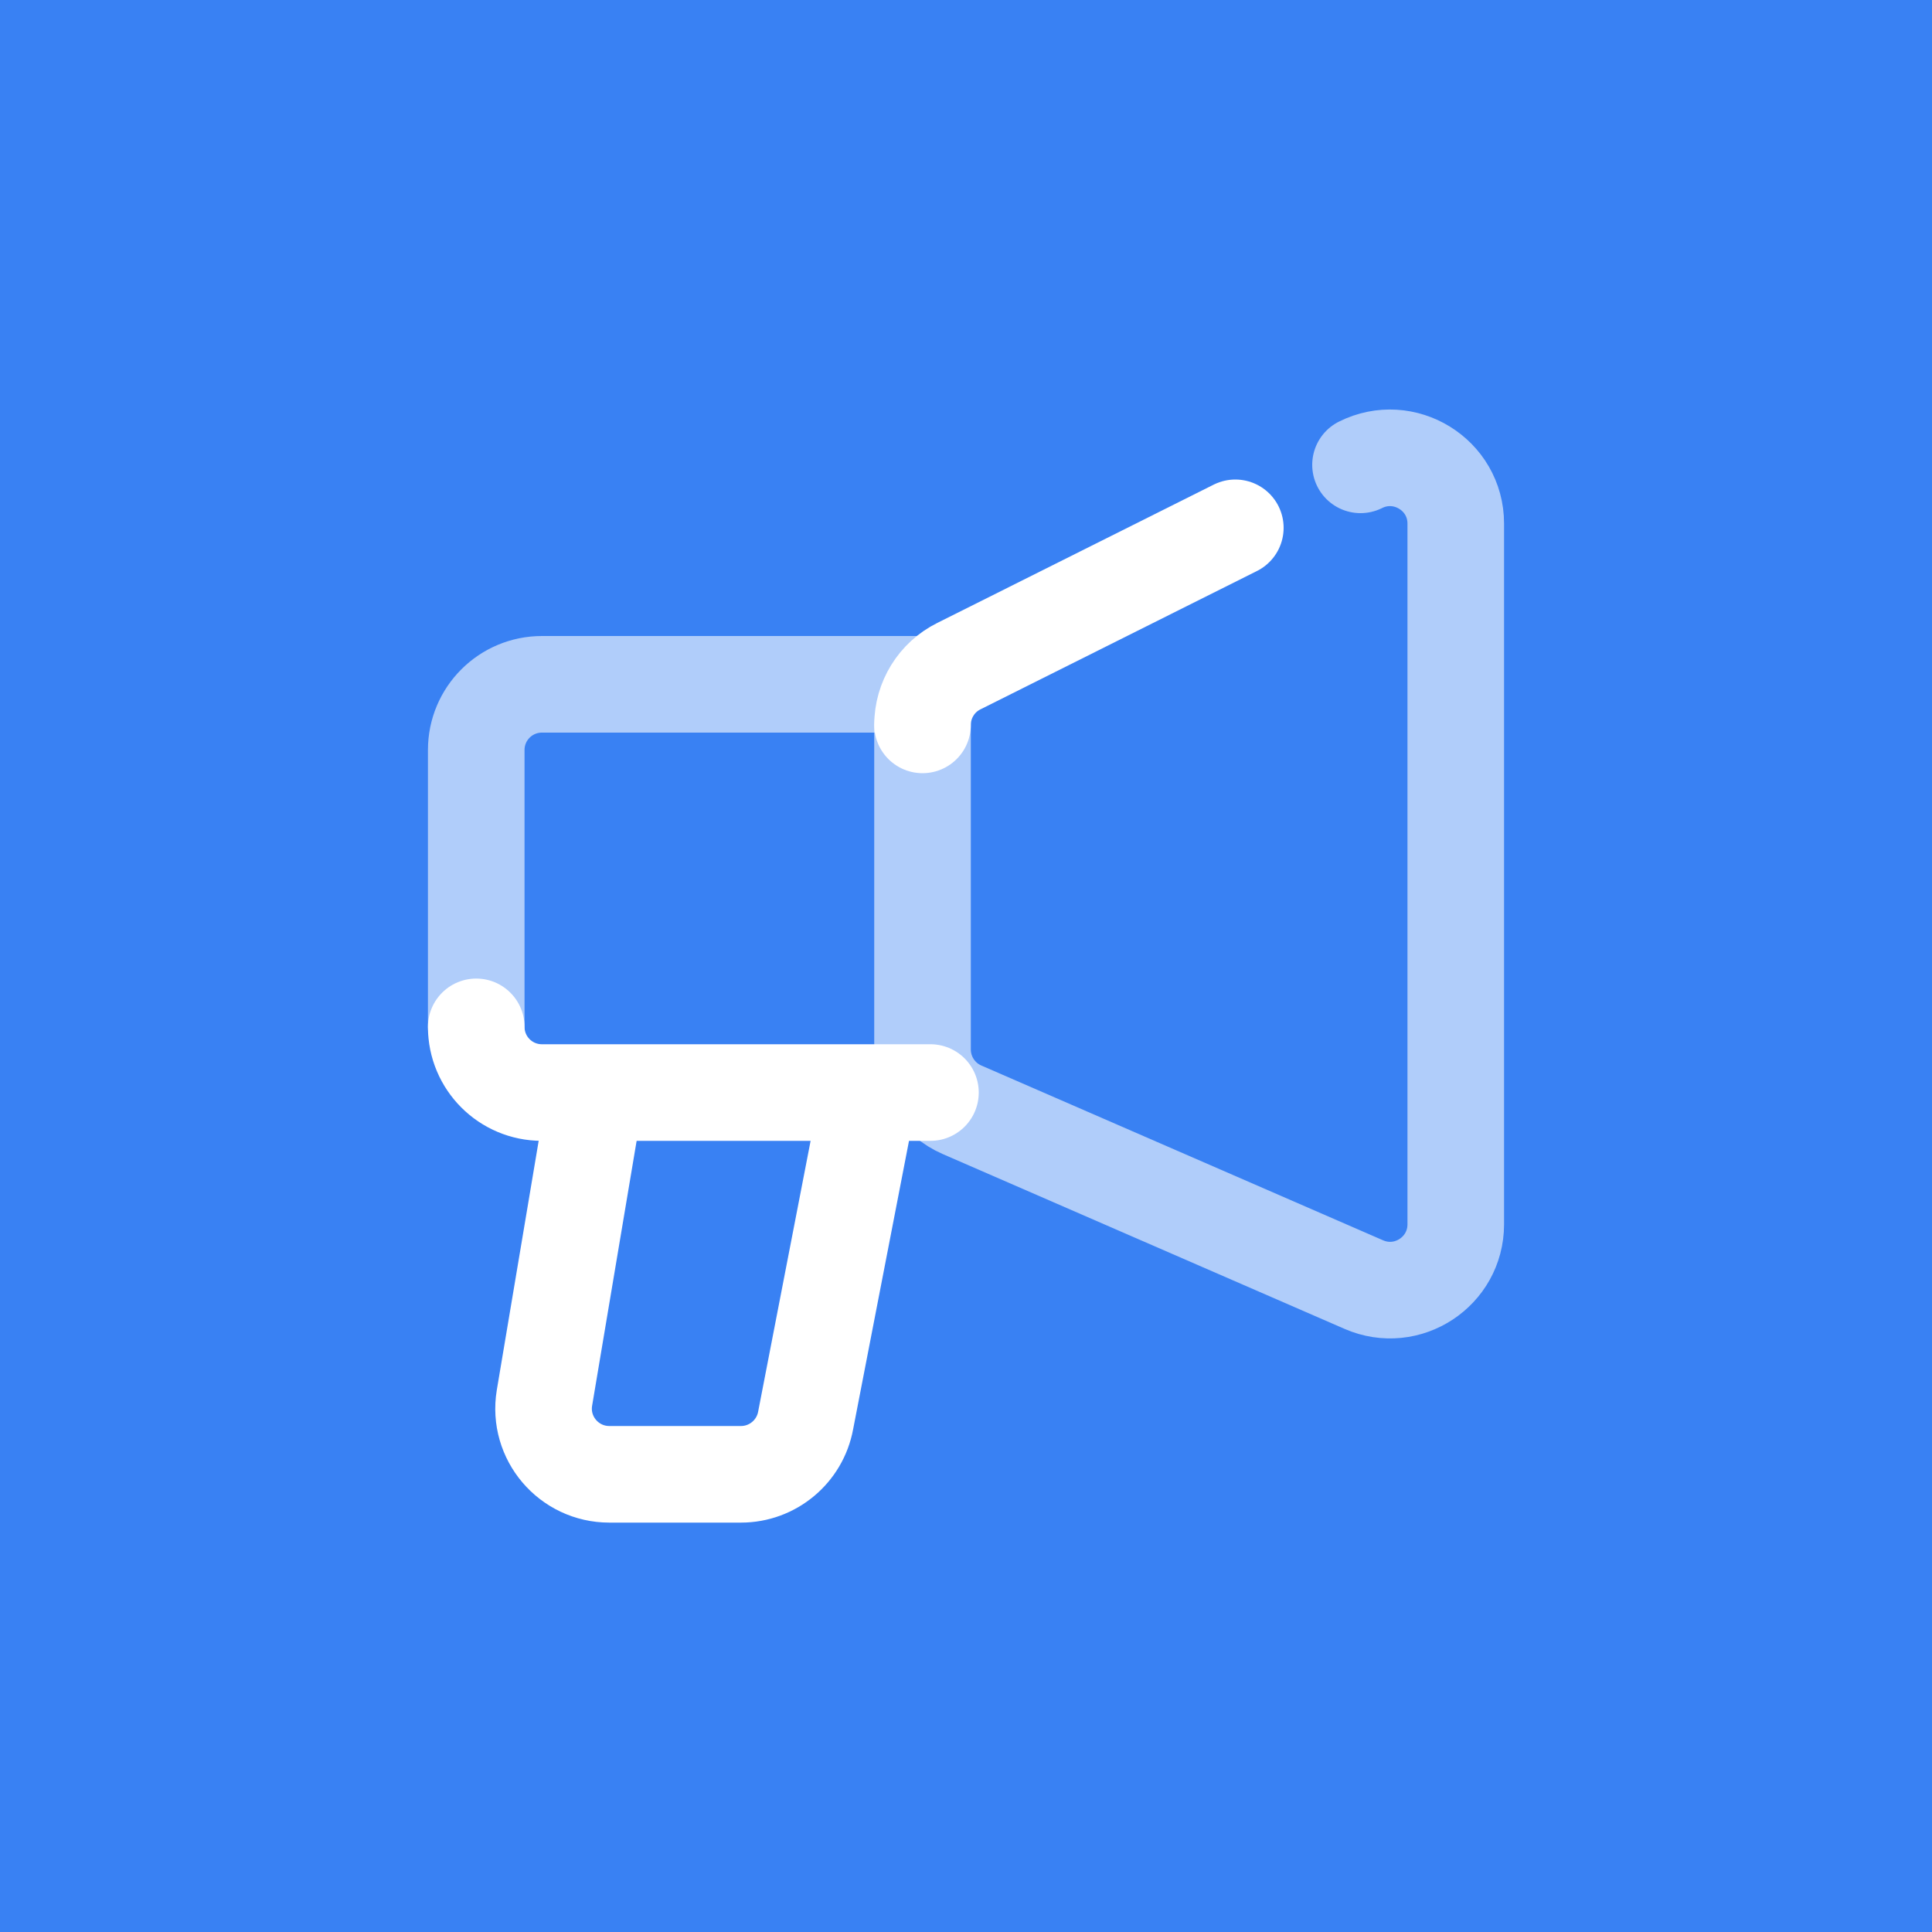 <?xml version="1.0" encoding="UTF-8"?> <svg xmlns="http://www.w3.org/2000/svg" id="_Слой_1" data-name="Слой 1" viewBox="0 0 100 100"><defs><style> .cls-1 { fill: #3981f3; } .cls-2, .cls-3 { fill: none; stroke: #fff; stroke-linecap: round; stroke-linejoin: round; stroke-width: 5px; } .cls-3 { opacity: .6; } </style></defs><rect class="cls-1" width="100" height="100"></rect><g><path class="cls-2" d="m30.82,56.65l-2.64,15.71c-.34,2.07,1.26,3.95,3.36,3.95h6.81c1.64,0,3.05-1.17,3.35-2.79l3.22-16.62"></path><path class="cls-2" d="m24.65,53.15c0,1.88,1.52,3.4,3.4,3.4h20.11"></path><path class="cls-3" d="m48.16,35.42h-20.11c-1.88,0-3.4,1.52-3.4,3.4v14.33"></path><path class="cls-2" d="m47.75,37.52c0-1.29.73-2.47,1.88-3.04l14.31-7.16"></path><path class="cls-3" d="m70.42,24.06c2.26-1.13,4.93.51,4.93,3.04v36.27c0,2.45-2.51,4.1-4.76,3.12l-20.8-9.05c-1.24-.54-2.04-1.77-2.04-3.12v-16.8"></path></g></svg> 